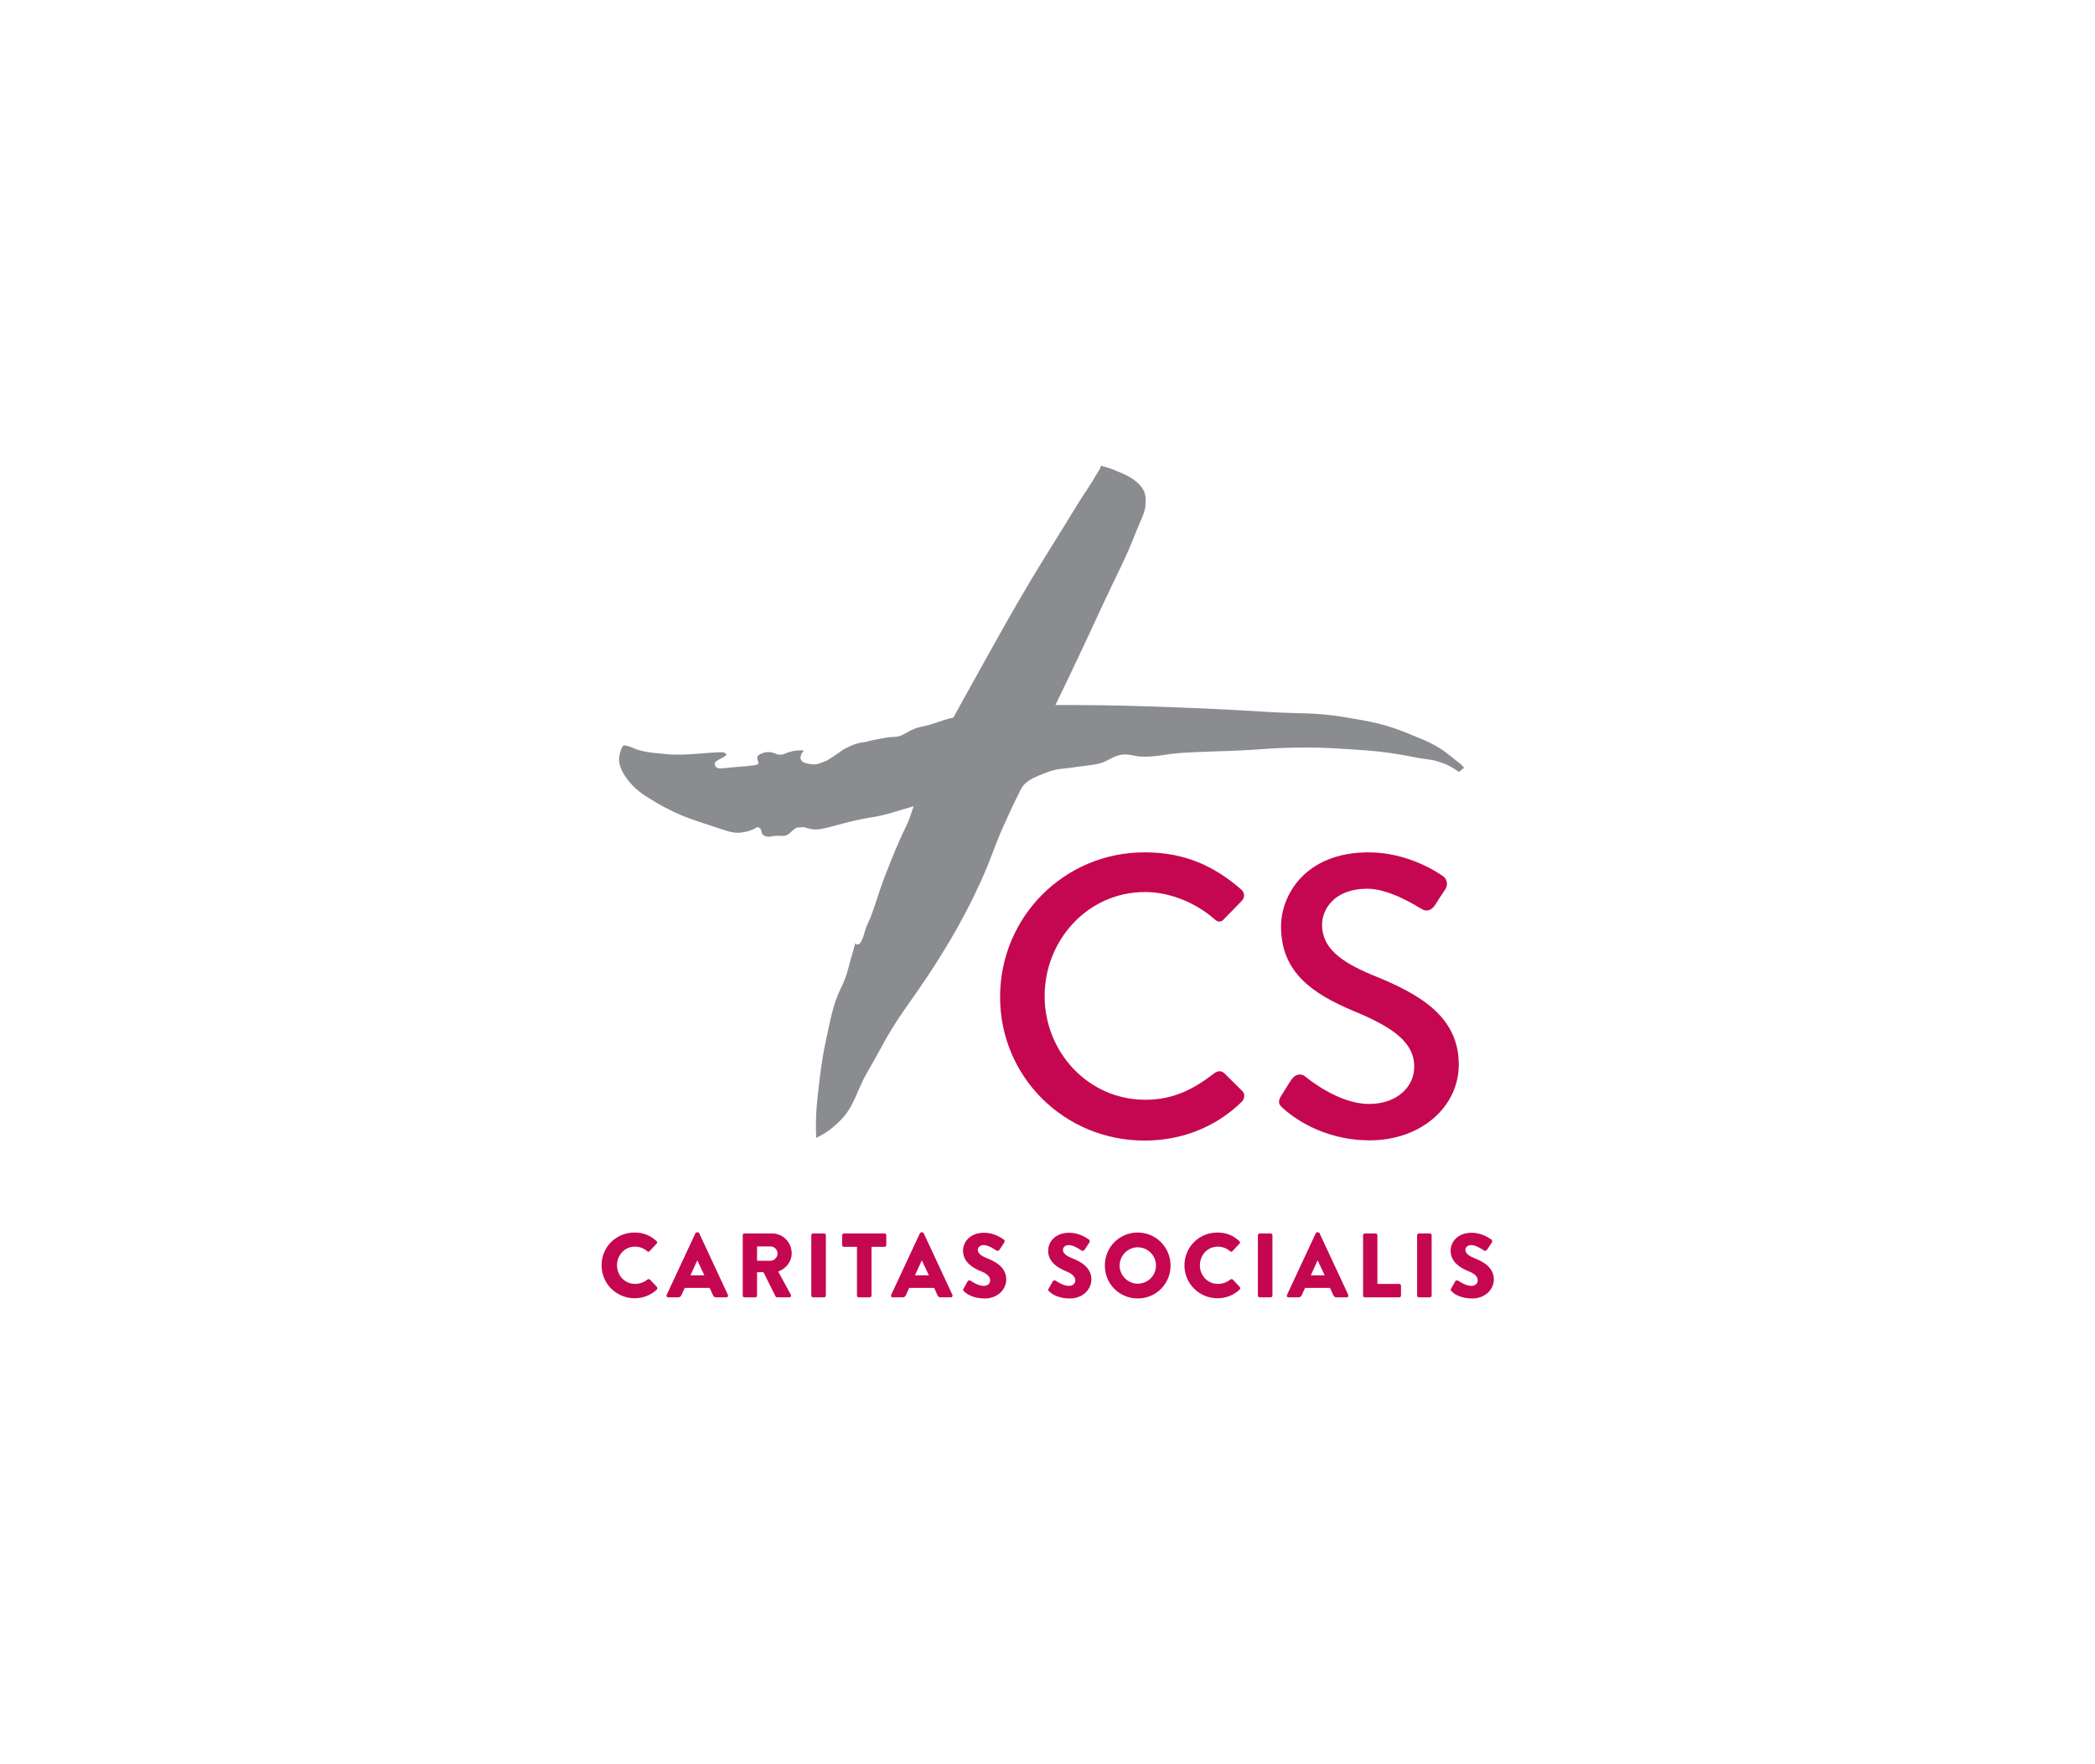 <?xml version="1.0" encoding="utf-8"?>
<!-- Generator: Adobe Illustrator 29.5.1, SVG Export Plug-In . SVG Version: 9.03 Build 0)  -->
<svg version="1.1" id="Layer_1" xmlns="http://www.w3.org/2000/svg" xmlns:xlink="http://www.w3.org/1999/xlink" x="0px" y="0px"
	 width="95px" height="80px" viewBox="0 0 95 80" style="enable-background:new 0 0 95 80;" xml:space="preserve">
<style type="text/css">
	.st0{fill:#8A8C8F;}
	.st1{fill:#C50751;}
</style>
<g>
	<path class="st0" d="M43.23,32.54c-0.57,0.12-0.89,0.31-1.43,0.41c-0.51,0.1-0.74,0.35-1.02,0.43c-0.25,0.07-0.24,0-0.65,0.08
		c-0.32,0.06-0.54,0.09-0.87,0.18c-0.37,0.05-0.58,0.12-0.91,0.29c-0.19,0.1-0.28,0.19-0.47,0.31c-0.21,0.13-0.31,0.23-0.54,0.31
		c-0.21,0.08-0.34,0.14-0.57,0.1c-0.2-0.03-0.39-0.05-0.46-0.22c-0.02-0.05-0.01-0.19,0.06-0.29c0.03-0.05,0.11-0.1,0.06-0.11
		c-0.12-0.02-0.45,0.01-0.6,0.06c-0.2,0.07-0.2,0.06-0.31,0.12c-0.12,0-0.2,0.04-0.31-0.02c-0.12-0.06-0.38-0.13-0.6-0.05
		c-0.11,0.04-0.2,0.07-0.26,0.17c-0.06,0.12,0.11,0.28,0.01,0.35c-0.09,0.06-0.74,0.1-1.21,0.14c-0.21,0.02-0.36,0.05-0.55,0.04
		c-0.1-0.01-0.17-0.07-0.19-0.19c-0.02-0.19,0.46-0.27,0.54-0.45c-0.07-0.02-0.07-0.09-0.19-0.09c-0.54-0.01-1.66,0.17-2.5,0.09
		c-0.49-0.05-0.77-0.05-1.24-0.17c-0.28-0.07-0.42-0.2-0.72-0.23c-0.09-0.01-0.23,0.39-0.23,0.66c0.01,0.49,0.52,1.2,1.18,1.62
		c1.33,0.86,2.03,1.05,3.38,1.49c0.46,0.15,0.69,0.25,1.13,0.16c0.24-0.05,0.38-0.1,0.59-0.23c0.26,0.09,0.12,0.28,0.28,0.38
		c0.22,0.14,0.4,0,0.65,0.02c0.46,0.03,0.44-0.05,0.72-0.29c0.16-0.13,0.26-0.07,0.43-0.11c0.17,0.05,0.23,0.08,0.46,0.11
		c0.44,0.06,1.39-0.36,2.65-0.55c0.65-0.1,1.15-0.29,1.89-0.5c-0.12,0.33-0.18,0.57-0.31,0.84c-0.38,0.77-0.65,1.45-1.02,2.4
		c-0.26,0.68-0.35,1.08-0.61,1.76c-0.1,0.26-0.2,0.4-0.27,0.67c-0.21,0.77-0.36,0.6-0.44,0.55c-0.07,0.25-0.13,0.48-0.22,0.78
		c-0.09,0.31-0.12,0.49-0.23,0.79c-0.13,0.36-0.26,0.54-0.39,0.9c-0.22,0.61-0.28,0.97-0.42,1.61c-0.18,0.82-0.26,1.29-0.36,2.13
		c-0.12,1.01-0.19,1.57-0.15,2.61c0.42-0.21,0.65-0.37,0.99-0.69c0.76-0.7,0.81-1.41,1.34-2.31c0.61-1.04,0.87-1.65,1.56-2.65
		c0.57-0.82,1-1.41,1.59-2.34c0.49-0.79,0.76-1.23,1.2-2.05c0.34-0.64,0.52-1.01,0.82-1.67c0.42-0.92,0.57-1.48,0.98-2.4
		c0.3-0.67,0.44-0.98,0.81-1.71c0.2-0.39,0.64-0.55,1.13-0.74c0.51-0.21,0.84-0.17,1.37-0.26c0.42-0.07,0.68-0.06,1.09-0.17
		c0.4-0.11,0.58-0.34,0.99-0.39c0.35-0.04,0.55,0.08,0.9,0.09c0.66,0.02,1.03-0.11,1.69-0.16c0.88-0.07,2.1-0.08,2.99-0.13
		c0.74-0.04,1.16-0.09,1.91-0.11c1.07-0.03,1.68-0.01,2.75,0.06c0.74,0.05,1.15,0.07,1.88,0.17c0.52,0.07,0.81,0.14,1.32,0.23
		c0.37,0.07,0.59,0.06,0.95,0.18c0.37,0.12,0.57,0.23,0.88,0.45c0.09-0.03,0.1-0.1,0.21-0.15c0.11-0.06-0.34-0.36-0.58-0.56
		c-0.66-0.55-1.14-0.7-1.93-1.03c-1.07-0.44-1.73-0.55-2.88-0.74c-1.3-0.22-2.05-0.15-3.37-0.23c-1.89-0.12-3.68-0.2-5.58-0.26
		c-1.62-0.05-2.54-0.06-4.16-0.06c0.87-1.8,1.35-2.82,2.19-4.64c0.58-1.25,0.96-1.92,1.46-3.2c0.18-0.46,0.4-0.85,0.43-1.19
		c0.04-0.39,0.01-0.68-0.27-0.96c-0.32-0.33-0.6-0.44-1.03-0.62c-0.28-0.12-0.44-0.17-0.73-0.24c0.02,0.11-0.17,0.35-0.22,0.44
		c-0.25,0.45-0.42,0.66-0.69,1.09c-0.26,0.41-0.4,0.65-0.66,1.07c-0.84,1.36-1.33,2.12-2.13,3.5c-0.56,0.96-0.86,1.51-1.4,2.47
		C44.19,30.81,43.84,31.43,43.23,32.54L43.23,32.54L43.23,32.54z"/>
	<g>
		<path class="st1" d="M51.9,38.65c1.83,0,3.16,0.62,4.39,1.69c0.16,0.15,0.16,0.36,0.02,0.51l-0.8,0.82
			c-0.13,0.16-0.29,0.16-0.45,0c-0.85-0.74-2.01-1.22-3.14-1.22c-2.59,0-4.55,2.18-4.55,4.72s1.98,4.7,4.57,4.7
			c1.32,0,2.25-0.53,3.12-1.2c0.16-0.13,0.33-0.11,0.44-0.02l0.83,0.82c0.14,0.13,0.11,0.36-0.02,0.49
			c-1.23,1.2-2.79,1.76-4.41,1.76c-3.63,0-6.55-2.88-6.55-6.51C45.35,41.57,48.27,38.65,51.9,38.65z"/>
		<path class="st1" d="M58.09,49.7c0.16-0.24,0.31-0.51,0.47-0.74c0.16-0.24,0.42-0.31,0.62-0.15c0.11,0.09,1.51,1.25,2.9,1.25
			c1.25,0,2.05-0.76,2.05-1.69c0-1.09-0.94-1.78-2.74-2.52c-1.85-0.78-3.3-1.74-3.3-3.84c0-1.41,1.09-3.36,3.97-3.36
			c1.81,0,3.17,0.94,3.36,1.07c0.15,0.09,0.29,0.34,0.11,0.62c-0.15,0.22-0.31,0.47-0.45,0.69c-0.15,0.24-0.38,0.34-0.63,0.18
			c-0.13-0.07-1.4-0.91-2.45-0.91c-1.52,0-2.05,0.96-2.05,1.63c0,1.03,0.8,1.67,2.3,2.29c2.1,0.85,3.9,1.85,3.9,4.06
			c0,1.89-1.69,3.43-4.04,3.43c-2.21,0-3.61-1.16-3.9-1.43C58.03,50.13,57.9,50.01,58.09,49.7z"/>
	</g>
	<g>
		<path class="st1" d="M28.77,55.89c0.41,0,0.72,0.13,1,0.39c0.04,0.03,0.04,0.08,0,0.12l-0.32,0.34c-0.03,0.03-0.07,0.03-0.1,0
			c-0.15-0.14-0.36-0.21-0.56-0.21c-0.47,0-0.81,0.39-0.81,0.85c0,0.46,0.35,0.84,0.82,0.84c0.19,0,0.41-0.07,0.56-0.2
			c0.03-0.02,0.08-0.02,0.11,0l0.32,0.34c0.03,0.03,0.02,0.08,0,0.11c-0.28,0.27-0.64,0.4-1.01,0.4c-0.83,0-1.5-0.66-1.5-1.49
			C27.27,56.55,27.94,55.89,28.77,55.89z"/>
		<path class="st1" d="M30.23,58.72l1.3-2.79c0.01-0.02,0.04-0.05,0.07-0.05h0.04c0.03,0,0.06,0.02,0.07,0.05l1.3,2.79
			c0.02,0.05-0.01,0.11-0.07,0.11h-0.46c-0.07,0-0.11-0.02-0.15-0.1l-0.15-0.33h-1.13l-0.15,0.33c-0.02,0.05-0.07,0.1-0.15,0.1H30.3
			C30.24,58.83,30.21,58.78,30.23,58.72z M31.94,57.83l-0.32-0.68h0l-0.31,0.68H31.94z"/>
		<path class="st1" d="M33.68,56.01c0-0.04,0.03-0.08,0.08-0.08H35c0.5,0,0.9,0.4,0.9,0.9c0,0.38-0.25,0.69-0.61,0.83l0.57,1.05
			c0.03,0.05,0,0.12-0.07,0.12h-0.55c-0.03,0-0.06-0.02-0.07-0.04l-0.55-1.1h-0.29v1.06c0,0.04-0.04,0.08-0.08,0.08h-0.49
			c-0.05,0-0.08-0.04-0.08-0.08V56.01z M34.94,57.17c0.17,0,0.32-0.16,0.32-0.33c0-0.17-0.15-0.32-0.32-0.32h-0.61v0.65H34.94z"/>
		<path class="st1" d="M36.79,56.01c0-0.04,0.04-0.08,0.08-0.08h0.5c0.04,0,0.08,0.04,0.08,0.08v2.74c0,0.04-0.04,0.08-0.08,0.08
			h-0.5c-0.04,0-0.08-0.04-0.08-0.08V56.01z"/>
		<path class="st1" d="M38.86,56.54h-0.59c-0.05,0-0.08-0.04-0.08-0.08v-0.45c0-0.04,0.03-0.08,0.08-0.08h1.84
			c0.05,0,0.08,0.04,0.08,0.08v0.45c0,0.04-0.03,0.08-0.08,0.08h-0.59v2.21c0,0.04-0.04,0.08-0.08,0.08h-0.5
			c-0.04,0-0.08-0.04-0.08-0.08V56.54z"/>
		<path class="st1" d="M40.41,58.72l1.3-2.79c0.01-0.02,0.04-0.05,0.07-0.05h0.04c0.03,0,0.06,0.02,0.07,0.05l1.3,2.79
			c0.02,0.05-0.01,0.11-0.07,0.11h-0.46c-0.07,0-0.11-0.02-0.15-0.1l-0.15-0.33h-1.13l-0.15,0.33c-0.02,0.05-0.07,0.1-0.15,0.1
			h-0.46C40.42,58.83,40.39,58.78,40.41,58.72z M42.12,57.83l-0.32-0.68h0l-0.31,0.68H42.12z"/>
		<path class="st1" d="M43.69,58.44l0.19-0.34c0.03-0.05,0.11-0.05,0.14-0.02c0.02,0.01,0.32,0.23,0.59,0.23
			c0.17,0,0.29-0.1,0.29-0.25c0-0.17-0.15-0.31-0.43-0.42c-0.36-0.14-0.8-0.42-0.8-0.92c0-0.41,0.32-0.82,0.96-0.82
			c0.43,0,0.76,0.22,0.89,0.31c0.05,0.03,0.04,0.1,0.02,0.13l-0.21,0.32c-0.03,0.05-0.1,0.08-0.14,0.05
			c-0.04-0.02-0.34-0.25-0.59-0.25c-0.15,0-0.26,0.1-0.26,0.21c0,0.15,0.12,0.27,0.45,0.4c0.32,0.13,0.84,0.38,0.84,0.95
			c0,0.43-0.37,0.86-0.98,0.86c-0.54,0-0.84-0.22-0.93-0.32C43.67,58.51,43.66,58.49,43.69,58.44z"/>
		<path class="st1" d="M47.55,58.44l0.19-0.34c0.03-0.05,0.11-0.05,0.14-0.02c0.02,0.01,0.32,0.23,0.59,0.23
			c0.17,0,0.29-0.1,0.29-0.25c0-0.17-0.15-0.31-0.43-0.42c-0.36-0.14-0.8-0.42-0.8-0.92c0-0.41,0.32-0.82,0.96-0.82
			c0.43,0,0.76,0.22,0.89,0.31c0.05,0.03,0.04,0.1,0.02,0.13l-0.21,0.32c-0.03,0.05-0.1,0.08-0.14,0.05
			c-0.04-0.02-0.34-0.25-0.59-0.25c-0.15,0-0.26,0.1-0.26,0.21c0,0.15,0.12,0.27,0.45,0.4c0.32,0.13,0.84,0.38,0.84,0.95
			c0,0.43-0.37,0.86-0.98,0.86c-0.54,0-0.84-0.22-0.93-0.32C47.52,58.51,47.51,58.49,47.55,58.44z"/>
		<path class="st1" d="M51.59,55.89c0.83,0,1.49,0.67,1.49,1.5c0,0.83-0.66,1.49-1.49,1.49c-0.83,0-1.49-0.66-1.49-1.49
			C50.1,56.55,50.76,55.89,51.59,55.89z M51.59,58.21c0.46,0,0.83-0.37,0.83-0.82c0-0.46-0.37-0.83-0.83-0.83
			c-0.45,0-0.82,0.38-0.82,0.83C50.77,57.83,51.14,58.21,51.59,58.21z"/>
		<path class="st1" d="M55.2,55.89c0.41,0,0.72,0.13,1,0.39c0.04,0.03,0.04,0.08,0,0.12l-0.32,0.34c-0.03,0.03-0.07,0.03-0.1,0
			c-0.15-0.14-0.36-0.21-0.56-0.21c-0.47,0-0.81,0.39-0.81,0.85c0,0.46,0.35,0.84,0.82,0.84c0.19,0,0.41-0.07,0.56-0.2
			c0.03-0.02,0.08-0.02,0.11,0l0.32,0.34c0.03,0.03,0.02,0.08,0,0.11c-0.28,0.27-0.64,0.4-1.01,0.4c-0.83,0-1.5-0.66-1.5-1.49
			C53.71,56.55,54.37,55.89,55.2,55.89z"/>
		<path class="st1" d="M57.04,56.01c0-0.04,0.04-0.08,0.08-0.08h0.5c0.04,0,0.08,0.04,0.08,0.08v2.74c0,0.04-0.04,0.08-0.08,0.08
			h-0.5c-0.04,0-0.08-0.04-0.08-0.08V56.01z"/>
		<path class="st1" d="M58.36,58.72l1.3-2.79c0.01-0.02,0.04-0.05,0.07-0.05h0.04c0.03,0,0.06,0.02,0.07,0.05l1.3,2.79
			c0.02,0.05-0.01,0.11-0.07,0.11h-0.46c-0.07,0-0.11-0.02-0.15-0.1l-0.15-0.33h-1.13l-0.15,0.33c-0.02,0.05-0.07,0.1-0.15,0.1
			h-0.46C58.37,58.83,58.34,58.78,58.36,58.72z M60.07,57.83l-0.32-0.68h0l-0.31,0.68H60.07z"/>
		<path class="st1" d="M61.81,56.01c0-0.04,0.03-0.08,0.08-0.08h0.49c0.04,0,0.08,0.04,0.08,0.08v2.21h0.99
			c0.05,0,0.08,0.04,0.08,0.08v0.45c0,0.04-0.03,0.08-0.08,0.08h-1.56c-0.05,0-0.08-0.04-0.08-0.08V56.01z"/>
		<path class="st1" d="M64.26,56.01c0-0.04,0.04-0.08,0.08-0.08h0.5c0.04,0,0.08,0.04,0.08,0.08v2.74c0,0.04-0.04,0.08-0.08,0.08
			h-0.5c-0.04,0-0.08-0.04-0.08-0.08V56.01z"/>
		<path class="st1" d="M65.8,58.44l0.19-0.34c0.03-0.05,0.11-0.05,0.14-0.02c0.02,0.01,0.32,0.23,0.59,0.23
			c0.17,0,0.29-0.1,0.29-0.25c0-0.17-0.14-0.31-0.43-0.42c-0.36-0.14-0.8-0.42-0.8-0.92c0-0.41,0.32-0.82,0.96-0.82
			c0.43,0,0.76,0.22,0.89,0.31c0.05,0.03,0.04,0.1,0.02,0.13l-0.21,0.32c-0.03,0.05-0.1,0.08-0.14,0.05
			c-0.04-0.02-0.34-0.25-0.59-0.25c-0.15,0-0.26,0.1-0.26,0.21c0,0.15,0.12,0.27,0.45,0.4c0.32,0.13,0.84,0.38,0.84,0.95
			c0,0.43-0.37,0.86-0.98,0.86c-0.54,0-0.84-0.22-0.93-0.32C65.78,58.51,65.76,58.49,65.8,58.44z"/>
	</g>
</g>
</svg>
